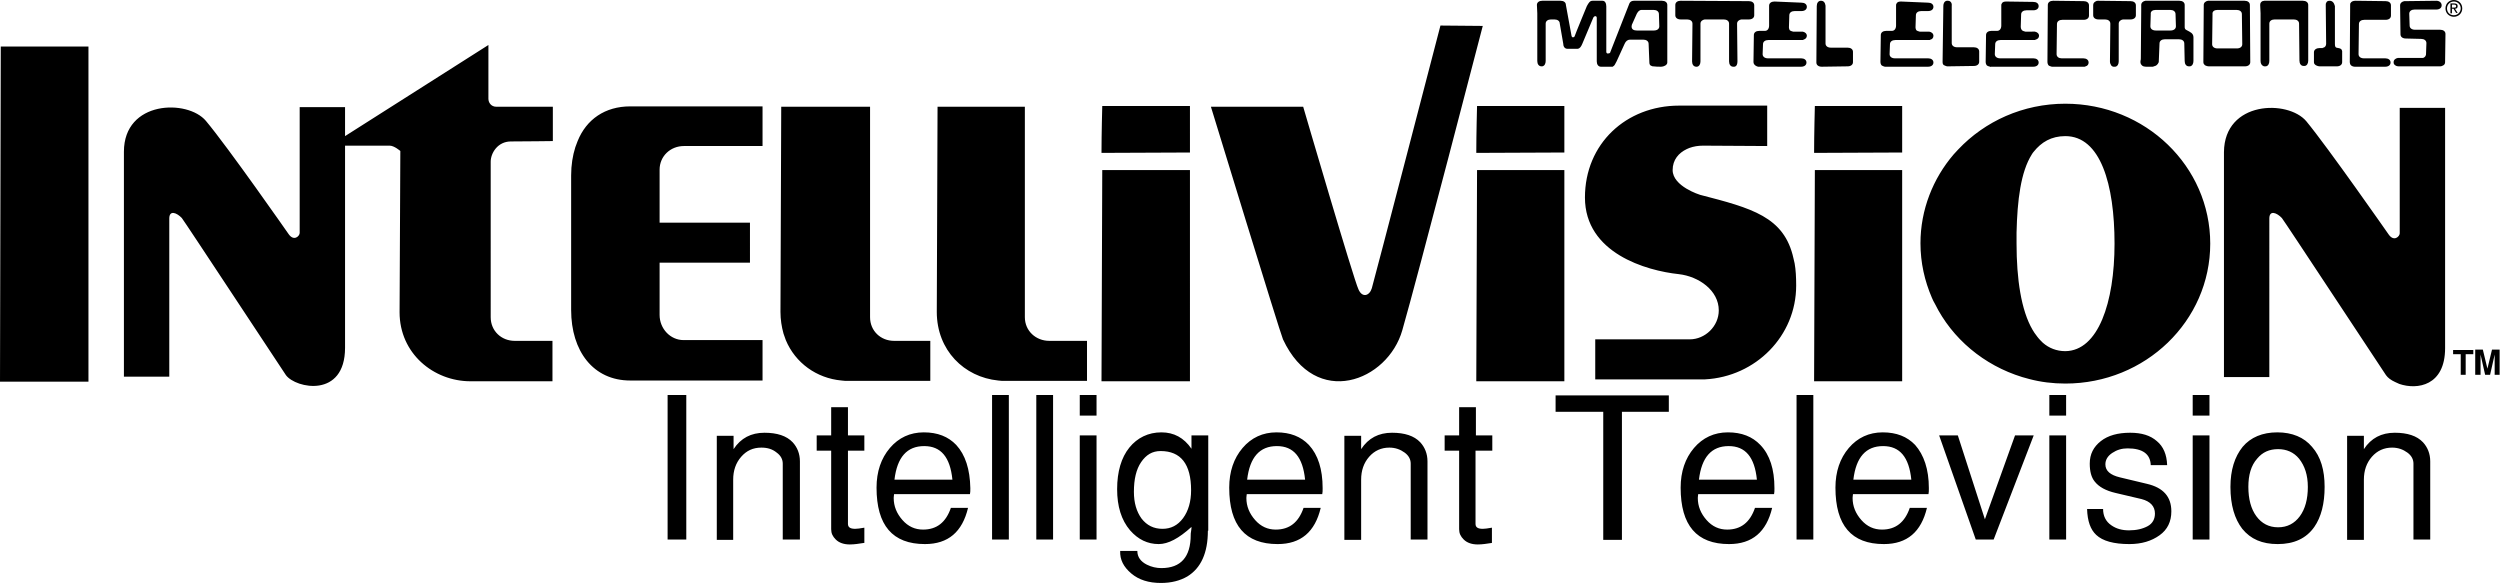 <svg baseProfile="tiny" xmlns="http://www.w3.org/2000/svg" viewBox="0 0 655.7 153"><path d="M477.6.2c-.7 0-1.1.6-1.1 1.4l-.1 14.8c0 .7.6 1.1 1.4 1.1l6.8-.1c.8 0 1.4-.4 1.4-1.1v-2.7c0-.7-.6-1.1-1.4-1.1h-4.4c-.8 0-1.4-.4-1.4-1.1V1.5c-.1-.7-.4-1.3-1.2-1.3zm33.3 0h-.3c-.6.1-.9.7-.9 1.3l-.2 14.8c0 .5.2.8.6.9.1 0 .2.1.2.1.1 0 .2 0 .3.1h.3l6.8-.1c.8 0 1.4-.4 1.4-1.1v-2.7c0-.7-.6-1.1-1.4-1.1h-4.4c-.8 0-1.4-.4-1.4-1.1V1.5c.1-.7-.3-1.3-1-1.3zM404.5.2c-.8 0-1.4.4-1.4 1.1l.1 2.2V16c0 .8.4 1.4 1.1 1.4h.2c.6-.1.9-.7.9-1.4V6.2c0-.7.6-1.1 1.4-1.1h.9c.8 0 1.4.4 1.4 1.1l.9 5.2c0 .8.4 1.4 1.1 1.4H413.8c.6-.1.9-.6 1.2-1.3 0 0 2.8-6.7 2.9-6.9.3-.5.9-.5.9.1v11.4c0 .8.4 1.4 1.1 1.4h3c.1 0 .1 0 .2-.1.4-.2.5-.6.9-1.3l2.1-4.6c.3-.7.8-1.1 1.4-1.1h3.5c.8 0 1.4.4 1.4 1.1l.2 4.9c0 .5.2.8.6.9.1.1.3.1.4.1.6.1 1.5.1 2.1.1.6 0 1.6-.4 1.6-1.1V1.3c0-.7-.6-1.1-1.4-1.1h-7.3c-.8 0-1.2.4-1.4 1.1 0 0-4.8 12.2-4.9 12.5 0 0 0 .1-.1.1-.1.1-.2.1-.3.1-.3.1-.6 0-.6-.4V1.7c0-.8-.3-1.5-1-1.5h-2.6c-.7 0-1 .5-1.5 1.4 0 0-3.1 7.5-3.2 7.9 0 .1-.1.2-.2.2-.1.1-.2.1-.2.1-.2 0-.3-.1-.4-.3-.1-.5-1.5-8.2-1.5-8.2 0-.7-.6-1.1-1.4-1.1h-4.8zm134 0c-.8 0-1.4.4-1.4 1.1l-.1 15c0 .3.1.5.2.7s.3.3.6.4c.1 0 .2 0 .3.1H546.7c.1 0 .2 0 .3-.1.5-.1.8-.5.8-1 0-.7-.6-1.1-1.4-1.1h-5.7c-.7 0-1.3-.4-1.3-1.1l.1-7.9c0-.7.6-1.1 1.4-1.1h5.6c.8 0 1.4-.4 1.4-1.1V1.4c0-.7-.6-1.1-1.4-1.1l-8-.1zm24.5 0h-.3c-.6.1-1.1.5-1.1 1.1v1.1c0 4.3-.1 8.5-.1 12.8 0 .3 0 .5-.1.8v.4c0 .1.1.3.1.4.2.3.4.5.7.6.3.1.6.1.9.1h1.4c.2 0 .3 0 .4-.1.6-.1 1-.4 1.3-1.1l.2-4.9c0-.7.6-1.1 1.4-1.1h3.7c.8 0 1.4.4 1.4 1.1l.1 4.6c0 .8.4 1.4 1.1 1.4h.3c.6-.1.9-.7.9-1.4V9.8c0-1.1-.9-1.4-1.6-1.8-.2-.1-.4-.2-.5-.3s-.2-.3-.2-.5V1.3c0-.7-.6-1.1-1.4-1.1H563zm16.4 0h-.3c-.6.1-1.1.5-1.1 1.1l-.1 15c0 .4.2.6.4.8.1 0 .1.1.2.1.2.1.5.2.8.2h9.5c.8 0 1.4-.4 1.4-1.1l-.1-15c0-.7-.6-1.1-1.4-1.1h-9.3zm14.8 0h-.3c-.2 0-.3.1-.5.1-.4.2-.6.5-.6 1l.1 2.2V16c0 .7.3 1.2.9 1.4h.5c.6-.1.9-.7.9-1.4V6.2c0-.7.6-1.1 1.4-1.1h5c.8 0 1.4.4 1.4 1.1l.1 9.7c0 .8.4 1.4 1.1 1.4h.3c.6-.1.9-.7.9-1.4V1.3c0-.7-.6-1.1-1.4-1.1h-9.8zm23.6 0c-.6 0-1.1.2-1.3.6-.1.1-.1.3-.1.5l-.1 15c0 .3.1.5.2.7.2.3.7.5 1.1.5h8c.8 0 1.4-.4 1.4-1.1 0-.7-.6-1.1-1.4-1.1H620c-.8 0-1.4-.4-1.4-1.1l.1-7.9c0-.7.6-1.1 1.4-1.1h5.6c.8 0 1.4-.4 1.4-1.1V1.4c0-.7-.6-1.1-1.4-1.1l-7.9-.1zm-6.8 0c-.5 0-.8.2-.9.6-.1.1-.1.3-.1.5v.3l.1 9.9c0 .5-.3.9-.7 1-.1 0-.2 0-.2.1h-.8c-.8 0-1.5.4-1.5 1.1v2.6c0 .4.2.6.5.8.1 0 .1.1.2.1.2.1.5.2.8.2h4.5c.8 0 1.4-.4 1.4-1.1v-2.6-.3c-.1-.6-.5-.7-1-.8-.2 0-.4-.1-.5-.1-.3-.1-.4-.4-.4-1V1.6c-.2-.8-.6-1.4-1.4-1.4zM440.8.2c-.8 0-1.4.4-1.4 1.1V4c0 .7.6 1.1 1.4 1.1h1.7c.8 0 1.4.4 1.4 1.1l-.1 9.9c0 .8.4 1.4 1.1 1.4h.2c.6-.1.9-.7.9-1.4V6.2c0-.6.5-1 1.1-1.1h5c.8 0 1.4.4 1.4 1.1v9.9c0 .8.4 1.4 1.1 1.4h.3c.6-.1.8-.7.8-1.4l-.1-9.9c0-.6.5-1 1.1-1.1h2c.8 0 1.4-.4 1.4-1.1V1.4c0-.7-.6-1.1-1.4-1.1L440.8.2zm109.5 0c-.2 0-.4 0-.5.1-.1 0-.2.1-.2.1-.4.2-.6.5-.6 1V4c0 .7.6 1.1 1.4 1.1h1.7c.8 0 1.4.4 1.4 1.1l-.1 9.9c0 .4.1.7.3 1 0 .1.1.1.2.2s.2.2.4.2h.5c.6-.1.9-.7.9-1.4V6.2c0-.6.5-1 1.1-1.1h2c.8 0 1.4-.4 1.4-1.1V1.4c0-.7-.6-1.1-1.4-1.1l-8.5-.1zm88.7 0l-8.1.1h-.3c-.6.1-1.1.5-1.1 1.1l.1 7.6c0 .7.6 1.1 1.4 1.1l4 .1c.8 0 1.4.4 1.4 1.1l-.1 2.8c0 .2 0 .3-.1.5-.1.3-.4.5-.7.6h-6.6c-.6.1-1.1.5-1.1 1.1 0 .4.1.6.4.8.2.2.6.3 1 .3h10.7c.4 0 .7-.1 1-.3s.4-.5.4-.8l.1-7.4c0-.7-.6-1.1-1.4-1.1h-6.6c-.8 0-1.4-.4-1.4-1.1l-.1-3.1c0-.7.6-1.1 1.4-1.1h5.7c.8 0 1.4-.4 1.4-1.1S639.8.2 639 .2zM465.4.4c-.8 0-1.4.4-1.4 1.1v5.2c0 .8-.4 1.4-1.1 1.4h-1.5c-.8 0-1.4.4-1.4 1.1l-.1 7.1c0 .5.4.9.9 1.1.1 0 .2 0 .2.1h11.4c.8 0 1.4-.4 1.4-1.1 0-.7-.6-1.1-1.4-1.1h-8.7c-.8 0-1.4-.4-1.4-1.1l.1-2.6c0-.7.6-1.1 1.4-1.1h9c.1 0 .2 0 .2-.1.5-.1.9-.5.9-1 0-.6-.5-1-1.1-1.1H470.3c-.4-.1-.7-.2-.9-.4-.1-.2-.2-.4-.2-.7l.1-3.2c0-.7.6-1.1 1.4-1.1h1.8c.8 0 1.4-.4 1.4-1.1 0-.7-.6-1.1-1.4-1.1l-7.1-.3zm33.2 0c-.5 0-.9.1-1.1.4 0 .1-.1.1-.1.2-.1.1-.1.3-.1.5v5.2c0 .8-.4 1.4-1.1 1.4h-1.5c-.8 0-1.4.4-1.4 1.1l-.1 7.1c0 .3.1.5.2.7.1.2.4.3.6.4.1 0 .2 0 .3.1h11.4c.8 0 1.4-.4 1.4-1.1 0-.7-.6-1.1-1.4-1.1H497c-.8 0-1.4-.4-1.4-1.1l.1-2.6c0-.7.6-1.1 1.4-1.1h8.9c.1 0 .2 0 .3-.1.5-.1.8-.5.8-1 0-.6-.5-1-1.1-1.1H503.5c-.4-.1-.7-.2-.9-.4-.1-.2-.2-.4-.2-.7l.1-3.2c0-.7.6-1.1 1.4-1.1h1.8c.8 0 1.4-.4 1.4-1.1 0-.7-.6-1.1-1.4-1.1l-7.1-.3zm27.6 0c-.5 0-.9.1-1.1.4 0 .1-.1.1-.1.2-.1.1-.1.3-.1.5v5.2c0 .8-.4 1.4-1.1 1.4h-1.5c-.8 0-1.4.4-1.4 1.1l-.1 7.1c0 .3.1.5.2.7.1.2.3.3.6.4.1 0 .2 0 .3.1s.2 0 .3 0h11.1c.8 0 1.4-.4 1.4-1.1 0-.7-.6-1.1-1.4-1.1h-8.7c-.8 0-1.4-.4-1.4-1.1l.1-2.6c0-.7.6-1.1 1.4-1.1h8.9c.1 0 .2 0 .3-.1.5-.1.9-.5.9-1 0-.6-.5-1-1.1-1.1H531.2c-.4-.1-.7-.2-.9-.4-.3-.4-.3-.7-.3-.9l.1-3.2c0-.7.6-1.1 1.4-1.1h1.8c.8 0 1.4-.4 1.4-1.1 0-.7-.6-1.1-1.4-1.1l-7.1-.1zm-95.6 2.2h3.1c.8 0 1.4.4 1.4 1.1l.1 3.2c0 .7-.6 1.1-1.4 1.1h-4.5c-1.6 0-1.4-1.1-1.3-1.5l1.3-2.9c.3-.5.6-1 1.3-1zm134.8 0h3.8c.8 0 1.4.4 1.4 1.1l.1 3.2c0 .7-.6 1.1-1.4 1.1h-3.9c-.8 0-1.4-.4-1.4-1.1l.1-3.2c-.1-.7.5-1.1 1.3-1.1zm16.2 0h5c.8 0 1.4.4 1.4 1.1l.1 7.9c0 .7-.6 1.1-1.4 1.1h-5.1c-.8 0-1.4-.4-1.4-1.1l.1-7.9c-.1-.7.5-1.1 1.3-1.1zM377.8 6.7s-17.5 67.3-18 68.9c-.6 2-2.5 2.6-3.5.3-1.2-2.4-14.5-47.9-14.5-47.9h-24.2s18.1 59.2 18.9 61c8.6 18.4 27.5 11 31.3-2.4 4-13.9 21.1-79.8 21.1-79.8l-11.1-.1zm-249.7 5.1L90.5 35.7v-7.6H78.6v33c0 .8-1.5 2.3-2.9.3 0 0-15.9-22.8-21.7-29.7-4.8-5.7-21.5-5.4-21.5 8.1v59h11.9V57.3c0-2.3 2-1.5 3.3-.1.6.7 26.2 39.6 27.3 41.2 2.6 3.5 15.5 6.1 15.5-7.2v-53h11.7c1.2 0 2.8 1.4 2.8 1.4 0 1.2-.2 37.5-.2 42.3 0 10.8 8.9 18.1 18.6 18.1h21.5V89.4H135c-3.5 0-6.3-2.6-6.3-6.2V42.4c0-2.2 1.8-5.3 5.3-5.3s11-.1 11-.1v-9h-14.8c-1.4 0-2.1-1.1-2.1-2.1V11.8zM.2 12.2S0 95.1 0 100.1h23.2V12.2H.2zm541.5 15c-11.1 0-21.1 4.6-28.1 12-.4.4-.8.9-1.2 1.3-5.4 6.3-8.7 14.5-8.7 23.3 0 5.1 1.1 9.9 3 14.3.2.5.5 1.1.8 1.6 4.5 9.1 12.8 16.1 22.9 19.2.6.2 1.2.3 1.8.5 3 .8 6.2 1.2 9.5 1.2 21 0 38-16.4 38-36.7 0-20.3-17-36.7-38-36.7zm-101.3.5c-13.9 0-24.7 10-24.7 24.1 0 14.6 16.1 19.2 24.6 20.1 5.3.6 10.5 4.3 10.5 9.5 0 4.2-3.6 7.6-7.6 7.6h-24.8v10.5h28.8c13.3-.7 23.9-11.4 23.9-24.6 0-2.2-.1-4.1-.4-5.8-.1-.4-.2-.8-.3-1.3-2.4-11-11-13.2-24.5-16.7 0 0-7.2-2.2-7.2-6.5 0-2.7 1.6-4.5 3.7-5.5.2-.1.4-.2.7-.3 1.1-.4 2.3-.6 3.6-.6l16.8.1V27.7h-23.1zm-151.3.1s-.2 7.4-.2 12.3l23.2-.1V27.8h-23zm98.3 0s-.2 7.4-.2 12.3l23.1-.1V27.8h-22.9zm88.6 0s-.2 7.4-.2 12.3l23.1-.1V27.8H476zm-310.7.1c-6.6 0-11.5 3.4-13.8 9.1-.2.5-.4 1-.6 1.6-.7 2.2-1.1 4.7-1.1 7.4v35.3c0 10.8 5.8 18.5 15.5 18.5H200V89.2h-20.7c-3.5 0-6.3-3-6.3-6.6V68.9h23.7V58.4H173V44.5c0-3.5 2.8-6.2 6.4-6.2H200V27.9h-34.7zm39.6.1s-.2 48.9-.2 53.8c0 2 .3 3.9.8 5.7.2.6.4 1.2.6 1.7 2.5 6 8.1 10 14.6 10.6.6.1 1.2.1 1.8.1H244V89.4h-9.5c-3.5 0-6.3-2.6-6.3-6.2V28h-23.3zm41 0s-.2 48.9-.2 53.8c0 10.1 7.2 17.1 16.1 18 .6.1 1.2.1 1.8.1h21.5V89.4h-9.9c-3.5 0-6.4-2.6-6.4-6.2V28h-22.9zm383.5.2v33c0 .8-1.5 2.3-2.9.3 0 0-15.9-22.8-21.6-29.7-4.8-5.7-21.5-5.4-21.6 8.1v59h11.9V57.3c0-2.3 2-1.5 3.3-.1.6.7 26.2 39.6 27.3 41.2.5.7 1.3 1.3 2.4 1.8.4.2.7.3 1.1.5 4.7 1.6 12 .5 12-9.4v-63h-11.9v-.1zm-87.7 7.5c9.2 0 12.9 12.6 12.9 28.2 0 15.5-4.3 28.1-12.9 28.2-2.3 0-4.3-.8-5.9-2.2l-.6-.6c-.6-.6-1.1-1.3-1.6-2-.2-.3-.3-.5-.5-.8-3-5.1-4.2-13.4-4.2-22.6V61c.2-8.5 1.1-15.9 4-20.5.2-.3.3-.5.5-.7 2-2.5 4.6-4.1 8.3-4.1zm-252.6 8.9s-.2 50.5-.2 55.4h23.2V44.6h-23zm98.3 0s-.2 50.5-.2 55.4h23.1V44.6h-22.9zm88.6 0s-.2 50.5-.2 55.4h23.1V44.6H476z"/><g fill-rule="evenodd"><path d="M643.1 3.5h-.4V.9h1c.6 0 .9.2.9.7 0 .5-.3.7-.7.7l.7 1.1h-.4l-.7-1.1h-.4v1.2zm.5-1.5c.3 0 .6 0 .6-.4 0-.3-.3-.4-.6-.4h-.5V2h.5z"/><path d="M641.4 2.2c0-1.3 1-2.2 2.2-2.2 1.2 0 2.2.9 2.2 2.2 0 1.3-1 2.2-2.2 2.2-1.2 0-2.2-.9-2.2-2.2zm2.2 1.8c1 0 1.8-.8 1.8-1.8s-.8-1.8-1.8-1.8-1.8.8-1.8 1.8c0 1.1.8 1.8 1.8 1.8z"/></g><path d="M648.6 92.9h-1.9v5.4h-1.3v-5.4h-2v-1.1h5.3v1.1zM655.7 98.3h-1.4V93l-1.2 5.3h-1.3l-1.2-5.3v5.3h-1.4v-6.6h2l1.2 5 1.2-5h2v6.6z"/><g><path d="M180 141.5h-4.9v-37.9h4.9v37.9zM209.7 141.5h-4.4v-19.9c0-1.1-.5-2.1-1.6-2.9-1.1-.9-2.4-1.3-4-1.3-2.2 0-3.9.8-5.3 2.4s-2.1 3.6-2.1 6v15.8H188v-27.3h4.4v3.5c1.9-2.9 4.6-4.3 8.1-4.3 3.3 0 5.8.8 7.4 2.5 1.2 1.3 1.9 3 1.9 5v20.5zM226.6 142.4c-1.3.2-2.5.4-3.7.4-1.5 0-2.8-.4-3.7-1.3-.8-.8-1.2-1.6-1.2-2.7v-20.6h-3.8v-4h3.8v-7.4h4.4v7.4h4.3v4h-4.3v19.2c0 .9.6 1.3 1.9 1.3.5 0 1.3-.1 2.4-.3v4zM254.5 128c0 .7 0 1.2-.1 1.6h-19.9c0 .2-.1.6-.1 1 0 2.2.8 4.1 2.3 5.8s3.3 2.5 5.4 2.5c3.6 0 6-1.9 7.3-5.7h4.5c-1.5 6.3-5.2 9.5-11.3 9.5-8.5 0-12.7-4.9-12.7-14.8 0-4.2 1.2-7.7 3.5-10.4s5.3-4.1 8.9-4.1c3.6 0 6.4 1.1 8.5 3.3 2.4 2.6 3.6 6.4 3.7 11.3zm-4.7-2.2c-.6-5.9-3-8.8-7.4-8.8-4.5 0-7.1 2.9-7.8 8.8h15.2zM264.6 141.5h-4.4v-37.9h4.4v37.9zM276.2 141.5h-4.4v-37.9h4.4v37.9zM287.6 109h-4.4v-5.4h4.4v5.4zm0 32.5h-4.4v-27.3h4.4v27.3zM316.8 139.2c0 5.8-1.8 9.8-5.4 12-1.9 1.1-4.2 1.7-6.9 1.7-3.2 0-5.8-.8-7.8-2.5s-3-3.6-2.9-5.9h4.5c0 1.6.9 2.8 2.5 3.6 1.2.6 2.5.9 3.8.9 5.1 0 7.7-2.9 7.7-8.7 0-.2 0-.5.1-1s.1-.8.1-1.1c-3.3 3-6.1 4.5-8.6 4.5-2.9 0-5.4-1.2-7.5-3.6-2.3-2.7-3.4-6.3-3.4-10.8 0-4.6 1.1-8.3 3.2-10.9 2.1-2.6 5-4 8.4-4 3.3 0 5.9 1.4 7.9 4.3v-3.5h4.4v25zm-4.4-10.6c0-6.9-2.7-10.3-8-10.3-2.2 0-3.8 1-5.1 2.9s-1.9 4.5-1.9 7.8c0 2.9.7 5.2 2 7 1.4 1.8 3.2 2.7 5.5 2.7 2.2 0 4-.9 5.4-2.8 1.4-1.9 2.1-4.4 2.1-7.3zM346.9 128c0 .7 0 1.2-.1 1.6H327c0 .2-.1.6-.1 1 0 2.2.8 4.1 2.3 5.8s3.3 2.5 5.4 2.5c3.6 0 6-1.9 7.3-5.7h4.5c-1.5 6.3-5.2 9.5-11.3 9.5-8.5 0-12.7-4.9-12.7-14.8 0-4.2 1.2-7.7 3.5-10.4s5.3-4.1 8.9-4.1c3.6 0 6.4 1.1 8.5 3.3 2.4 2.6 3.6 6.4 3.6 11.3zm-4.6-2.2c-.6-5.9-3-8.8-7.4-8.8-4.5 0-7.1 2.9-7.8 8.8h15.2zM374.4 141.5H370v-19.9c0-1.1-.5-2.1-1.6-2.9s-2.4-1.3-4-1.3c-2.1 0-3.9.8-5.3 2.4s-2.1 3.6-2.1 6v15.8h-4.4v-27.3h4.4v3.5c1.9-2.9 4.6-4.3 8.1-4.3 3.3 0 5.8.8 7.4 2.5 1.2 1.3 1.9 3 1.9 5v20.5zM391.3 142.4c-1.3.2-2.5.4-3.7.4-1.5 0-2.8-.4-3.7-1.3-.8-.8-1.2-1.6-1.2-2.7v-20.6h-3.8v-4h3.8v-7.4h4.4v7.4h4.3v4H387v19.2c0 .9.6 1.3 1.9 1.3.5 0 1.3-.1 2.4-.3v4zM437.8 108h-12.4v33.6h-4.9V108H408v-4.3h29.7v4.3zM465.4 128c0 .7 0 1.2-.1 1.6h-19.9c0 .2-.1.6-.1 1 0 2.2.8 4.1 2.3 5.8s3.3 2.5 5.4 2.5c3.6 0 6-1.9 7.3-5.7h4.5c-1.5 6.3-5.2 9.5-11.3 9.5-8.5 0-12.7-4.9-12.7-14.8 0-4.2 1.2-7.7 3.5-10.4s5.3-4.1 8.9-4.1c3.6 0 6.4 1.1 8.5 3.3 2.5 2.6 3.7 6.4 3.7 11.3zm-4.6-2.2c-.6-5.9-3-8.8-7.4-8.8-4.5 0-7.1 2.9-7.8 8.8h15.2zM475.6 141.5h-4.4v-37.9h4.4v37.9zM505.9 128c0 .7 0 1.2-.1 1.6H486c0 .2-.1.6-.1 1 0 2.2.8 4.1 2.3 5.8s3.3 2.5 5.4 2.5c3.6 0 6-1.9 7.3-5.7h4.5c-1.5 6.3-5.2 9.5-11.3 9.5-8.5 0-12.7-4.9-12.7-14.8 0-4.2 1.2-7.7 3.5-10.4s5.3-4.1 8.9-4.1c3.6 0 6.4 1.1 8.5 3.3 2.3 2.6 3.6 6.4 3.6 11.3zm-4.6-2.2c-.6-5.9-3-8.8-7.4-8.8-4.5 0-7.1 2.9-7.8 8.8h15.2zM533.4 114.2l-10.5 27.3h-4.7l-9.6-27.3h4.9l7.1 22 7.9-22h4.9zM541.9 109h-4.4v-5.4h4.4v5.4zm0 32.5h-4.4v-27.3h4.4v27.3zM569.5 134.1c0 2.7-1 4.8-3.1 6.3s-4.7 2.3-7.9 2.3c-4.1 0-7-.8-8.7-2.4-1.5-1.4-2.3-3.6-2.4-6.8h4.2c0 1.8.7 3.3 2.2 4.3 1.3.9 2.8 1.3 4.6 1.3 2 0 3.6-.4 4.9-1.1 1.3-.7 1.9-1.9 1.9-3.3 0-1.9-1.2-3.2-3.5-3.8l-6.8-1.6c-2.6-.6-4.4-1.6-5.5-3-.9-1.1-1.3-2.7-1.3-4.7 0-2.5 1-4.4 2.9-5.9s4.5-2.2 7.7-2.2c3 0 5.3.7 7 2.2 1.7 1.4 2.6 3.5 2.7 6.3h-4.3c-.1-2.9-2.1-4.4-6.1-4.4-1.5 0-2.8.4-4 1.2-1.2.8-1.8 1.8-1.8 3 0 1.7 1.3 2.8 3.8 3.4l7.1 1.7c4.3 1 6.4 3.4 6.4 7.2zM579.5 109h-4.4v-5.4h4.4v5.4zm0 32.5h-4.4v-27.3h4.4v27.3zM609.7 127.7c0 4.4-.9 7.9-2.7 10.5-2.1 3-5.3 4.5-9.6 4.5-4.1 0-7.1-1.3-9.3-4-2-2.6-3.1-6.2-3.1-11 0-4.4 1.1-7.9 3.2-10.5 2.1-2.5 5.2-3.8 9.1-3.8s7 1.3 9.1 3.8c2.3 2.6 3.3 6.1 3.3 10.5zm-4.4 0c0-3.1-.8-5.5-2.3-7.4-1.4-1.7-3.3-2.5-5.5-2.5-2.3 0-4.1.8-5.5 2.5-1.6 1.8-2.3 4.3-2.3 7.4 0 3.2.7 5.8 2.1 7.7 1.4 1.9 3.3 2.9 5.7 2.9s4.3-1 5.7-2.9c1.4-1.9 2.1-4.5 2.1-7.7zM637.4 141.5H633v-19.9c0-1.1-.5-2.1-1.6-2.9s-2.4-1.3-4-1.3c-2.1 0-3.9.8-5.3 2.4s-2.1 3.6-2.1 6v15.8h-4.4v-27.3h4.4v3.5c1.9-2.9 4.6-4.3 8.1-4.3 3.3 0 5.8.8 7.4 2.5 1.2 1.3 1.9 3 1.9 5v20.5z"/></g></svg>